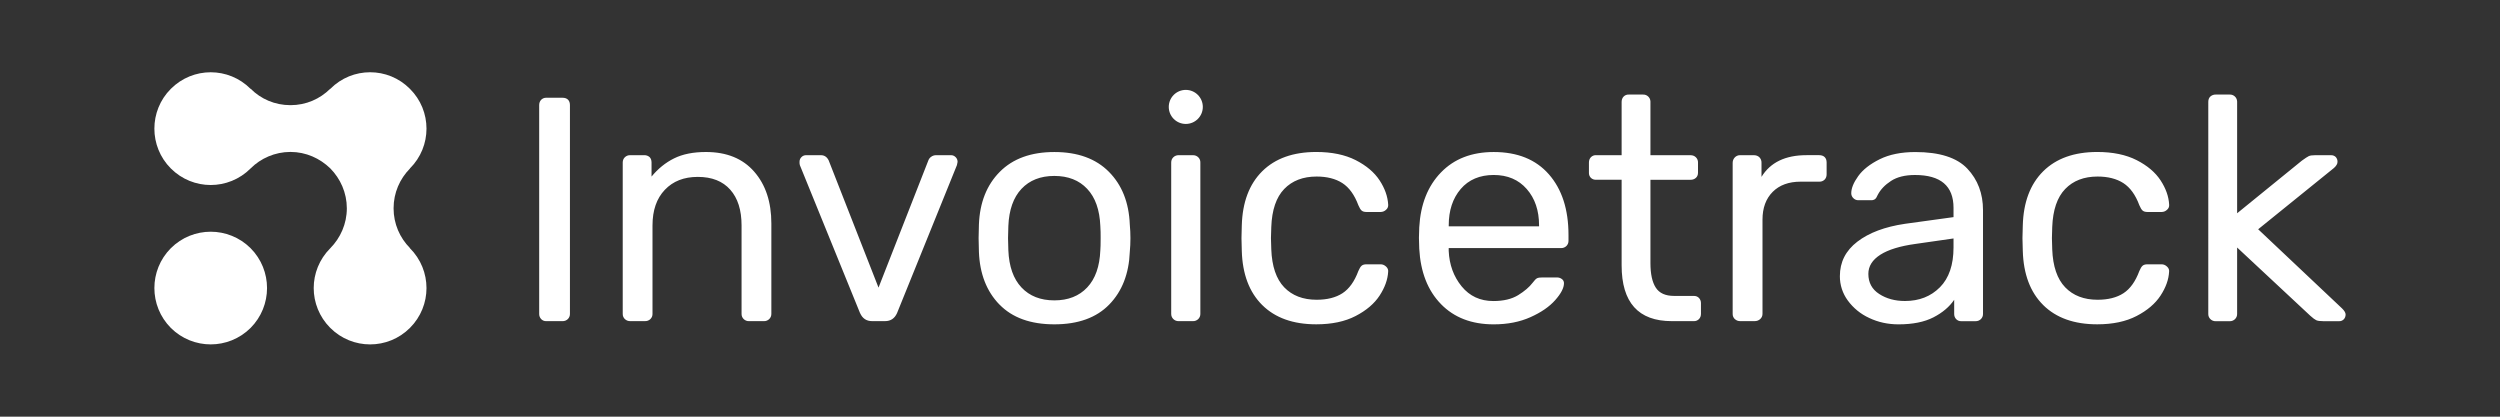 <svg xmlns="http://www.w3.org/2000/svg" id="Layer_1" data-name="Layer 1" viewBox="0 0 1200 200"><rect x="0" y="0" width="1200" height="200" fill="#333333" stroke="none"/><defs><style> .cls-1, .cls-2 { fill: #fff; } .cls-2 { fill-rule: evenodd; } </style></defs><path id="Combined-Shape" class="cls-2" d="M120.28,42.64h.08c4.84,4.85,11.53,7.84,19.06,7.84s14.14-2.99,19.06-7.84l.08.08v-.08c10.53-10.61,27.67-10.61,38.2,0,10.61,10.53,10.61,27.67,0,38.21v.07c-4.84,4.92-7.84,11.61-7.84,19.07s3,14.14,7.84,19.06v.08c10.61,10.61,10.61,27.68,0,38.28-10.53,10.54-27.67,10.54-38.2,0v-.07h-.08c-10.53-10.62-10.53-27.52,0-38.13h.08v-.08c4.84-4.92,7.92-11.68,7.92-19.13s-3.07-14.23-7.92-19.14v-.08h-.08c-4.92-4.77-11.61-7.85-19.06-7.85s-14.3,3.08-19.14,7.93c-10.61,10.6-27.67,10.6-38.28,0-10.53-10.54-10.53-27.68,0-38.21,10.61-10.61,27.67-10.61,38.28,0ZM120.28,119.13c10.53,10.6,10.53,27.67,0,38.28-10.61,10.53-27.67,10.53-38.27,0-10.54-10.61-10.54-27.68,0-38.28,10.6-10.54,27.66-10.54,38.27,0Z"></path><path id="Fill-8" class="cls-2" d="M980.73,146.41c-6.22-6.18-9.47-14.84-9.79-25.97l-.16-6.13.16-6.13c.31-11.12,3.57-19.78,9.79-25.96,6.23-6.18,14.87-9.27,25.96-9.27,7.46,0,13.76,1.31,18.88,3.9,5.13,2.61,8.96,5.85,11.51,9.73,2.54,3.88,3.91,7.76,4.11,11.64.11.93-.27,1.86-1,2.46-.68.68-1.61,1.06-2.58,1.07h-6.83c-1.04,0-1.81-.23-2.34-.69-.51-.46-1.04-1.31-1.55-2.54-1.86-5-4.43-8.54-7.69-10.64-3.27-2.09-7.39-3.14-12.37-3.14-6.52,0-11.71,2-15.54,5.98-3.84,3.98-5.9,10.05-6.22,18.23l-.15,5.36.15,5.37c.31,8.17,2.38,14.24,6.22,18.23,3.83,3.98,9.02,5.97,15.54,5.97,5.08,0,9.23-1.05,12.44-3.14,3.21-2.09,5.75-5.64,7.61-10.65.51-1.23,1.04-2.08,1.55-2.53.52-.46,1.3-.69,2.34-.69h6.83c.92,0,1.79.36,2.56,1.08.78.71,1.11,1.54,1.01,2.45-.2,3.78-1.58,7.61-4.11,11.48-2.54,3.88-6.38,7.15-11.51,9.8-5.13,2.66-11.41,3.99-18.88,3.99-11.08,0-19.73-3.09-25.96-9.27h0ZM897.2,152.61c-4.07-1.86-7.61-4.74-10.25-8.35-2.5-3.4-3.84-7.5-3.81-11.71,0-6.74,2.78-12.25,8.39-16.55,5.59-4.28,13.21-7.15,22.85-8.57l23.31-3.21v-4.44c0-10.52-6.16-15.78-18.49-15.78-4.77,0-8.6.95-11.5,2.84-2.91,1.88-5.02,4.11-6.37,6.66-.42,1.02-.85,1.71-1.32,2.08-.57.39-1.25.57-1.94.53h-6.06c-.91.02-1.78-.35-2.41-1-.65-.61-1.01-1.48-1-2.37,0-2.34,1.1-5.08,3.33-8.19,2.23-3.11,5.68-5.82,10.33-8.12,4.67-2.31,10.37-3.45,17.11-3.45,11.59,0,19.91,2.66,24.94,7.96,5.01,5.31,7.53,11.95,7.53,19.92v49.78c.03.95-.33,1.86-1.01,2.53s-1.61,1.03-2.57,1h-6.83c-.94.05-1.84-.32-2.49-1-.64-.69-.96-1.6-.93-2.54v-6.73c-2.28,3.37-5.6,6.18-9.95,8.42s-9.94,3.37-16.78,3.37c-5.07,0-9.77-1.02-14.07-3.07h0ZM931.16,137.9c4.34-4.38,6.53-10.77,6.53-19.14v-4.3l-18.19,2.61c-7.46,1.02-13.11,2.76-16.94,5.2-3.84,2.46-5.75,5.52-5.75,9.19,0,4.19,1.74,7.41,5.21,9.65,3.46,2.25,7.59,3.37,12.35,3.37,6.85,0,12.43-2.2,16.79-6.59h0ZM832.69,153.15c-.68-.67-1.05-1.58-1.01-2.54v-72.43c0-1.02.34-1.89,1.01-2.61.66-.71,1.6-1.1,2.57-1.08h6.54c1.12,0,2.03.34,2.71,1,.69.71,1.06,1.68,1.01,2.68v6.73c4.26-6.95,11.45-10.42,21.61-10.42h6.07c1.13,0,2.01.31,2.64.92.62.61.94,1.48.94,2.6v5.67c0,1.02-.31,1.87-.94,2.53-.7.7-1.66,1.06-2.64,1h-8.87c-5.7,0-10.18,1.63-13.44,4.9-3.25,3.27-4.89,7.71-4.89,13.33v45.18c.02.96-.37,1.88-1.09,2.53-.71.66-1.67,1.02-2.64,1h-6.99c-.95.03-1.88-.33-2.57-1h0ZM778.38,127.34v-41.06h-12.28c-.91.05-1.81-.28-2.48-.92-.64-.65-.98-1.55-.93-2.45v-4.9c0-1.02.31-1.86.93-2.53.65-.68,1.55-1.04,2.48-1h12.28v-25.56c0-1.02.31-1.86.93-2.54.65-.68,1.55-1.03,2.48-.99h6.85c1.88-.08,3.48,1.38,3.57,3.26v25.85h19.26c1.03,0,1.89.33,2.56,1,.68.66,1.05,1.58,1.01,2.52v4.9c0,1.02-.34,1.84-1.01,2.46-.7.62-1.62.95-2.56.91h-19.26v39.97c0,5.21.84,9.15,2.56,11.8,1.71,2.66,4.63,3.98,8.78,3.98h9.49c1.03,0,1.87.33,2.48,1,.63.68.97,1.59.94,2.52v5.06c0,1.02-.31,1.87-.94,2.53-.65.68-1.55,1.04-2.48,1h-10.57c-16.07,0-24.09-8.94-24.09-26.81h0ZM691.66,145.95c-6.33-6.48-9.8-15.34-10.42-26.57l-.15-5.21.15-5.05c.61-11.03,4.09-19.81,10.42-26.34,6.31-6.53,14.75-9.81,25.32-9.81,11.41,0,20.23,3.57,26.5,10.72,6.26,7.15,9.4,16.85,9.4,29.1v2.76c.03.95-.33,1.87-1,2.53-.68.67-1.61,1.03-2.57,1h-53.93v1.37c.3,6.64,2.38,12.31,6.21,17.01,3.84,4.69,8.91,7.04,15.22,7.04,4.88,0,8.84-.95,11.91-2.83,3.04-1.89,5.36-3.86,6.91-5.9.92-1.23,1.65-1.96,2.18-2.22.52-.25,1.39-.38,2.64-.38h6.85c.94,0,1.72.26,2.4.77.65.46,1.03,1.21,1.01,2,0,2.24-1.39,4.95-4.2,8.11-2.8,3.17-6.76,5.9-11.89,8.19-5.13,2.3-11,3.45-17.64,3.45-10.57,0-19.01-3.24-25.32-9.73h0ZM738.75,108.65v-.46c0-7.15-1.97-12.96-5.91-17.46-3.94-4.5-9.22-6.74-15.86-6.74s-12.02,2.24-15.85,6.74c-3.84,4.5-5.74,10.31-5.74,17.46v.46h43.36ZM605.85,146.41c-6.2-6.18-9.47-14.84-9.79-25.97l-.15-6.13.15-6.13c.32-11.12,3.58-19.78,9.79-25.96,6.23-6.18,14.87-9.27,25.96-9.27,7.46,0,13.76,1.31,18.89,3.9,5.13,2.61,8.96,5.85,11.51,9.73,2.54,3.88,3.9,7.76,4.12,11.64.09.93-.28,1.87-1.01,2.46-.69.68-1.61,1.05-2.57,1.07h-6.85c-1.04,0-1.81-.23-2.33-.69-.52-.46-1.03-1.31-1.55-2.54-1.87-5-4.43-8.54-7.69-10.64-3.26-2.09-7.38-3.14-12.35-3.14-6.54,0-11.72,2-15.56,5.98-3.83,3.98-5.9,10.05-6.2,18.23l-.16,5.36.16,5.37c.31,8.17,2.38,14.24,6.2,18.23,3.84,3.98,9.02,5.97,15.56,5.97,5.07,0,9.22-1.05,12.42-3.14,3.21-2.09,5.75-5.64,7.61-10.65.53-1.23,1.04-2.08,1.56-2.53.52-.46,1.29-.69,2.33-.69h6.85c.93,0,1.78.36,2.57,1.08.76.71,1.1,1.54,1,2.45-.21,3.78-1.58,7.61-4.11,11.48-2.54,3.88-6.38,7.15-11.51,9.8-5.13,2.66-11.42,3.99-18.89,3.99-11.08,0-19.74-3.09-25.96-9.27h0ZM563.2,153.15c-.68-.67-1.05-1.58-1.02-2.54v-72.59c0-1.02.34-1.86,1.02-2.53.68-.67,1.61-1.02,2.56-1h6.83c1.05,0,1.89.34,2.57,1,.68.66,1.05,1.58,1.01,2.53v72.6c.03.95-.34,1.86-1.01,2.53-.68.67-1.61,1.03-2.57,1h-6.83c-.96.03-1.88-.33-2.56-1h0ZM479.73,146.18c-6.16-6.33-9.45-14.76-9.85-25.27l-.15-6.59.15-6.58c.41-10.52,3.74-18.95,10.02-25.27,6.28-6.33,15-9.5,26.19-9.5s19.92,3.17,26.19,9.5c6.28,6.33,9.61,14.76,10.02,25.27.41,4.38.41,8.79,0,13.17-.42,10.52-3.71,18.95-9.87,25.27-6.16,6.33-14.94,9.5-26.34,9.5s-20.18-3.17-26.34-9.5h0ZM521.85,137.98c3.9-4.14,6-10.09,6.31-17.84.09-1.02.15-2.97.15-5.83.02-1.94-.02-3.88-.15-5.82-.32-7.76-2.41-13.71-6.31-17.84-3.88-4.14-9.15-6.2-15.77-6.2s-11.88,2.07-15.77,6.2c-3.89,4.14-5.98,10.09-6.3,17.84l-.15,5.82.15,5.83c.32,7.76,2.41,13.71,6.3,17.84,3.89,4.14,9.15,6.2,15.77,6.2s11.89-2.07,15.77-6.2h0ZM412.83,150.31l-28.91-71.07c-.12-.51-.18-1.02-.15-1.54,0-.91.31-1.68.93-2.29.57-.59,1.36-.92,2.18-.92h7.14c1.67,0,2.9.82,3.73,2.46l23.94,61.11,23.94-61.11c.26-.68.72-1.28,1.33-1.69.68-.52,1.54-.78,2.41-.77h7.14c.84,0,1.56.31,2.18.92.63.61.95,1.38.95,2.29l-.31,1.55-28.76,71.06c-1.15,2.55-3.06,3.83-5.75,3.83h-6.23c-2.68,0-4.6-1.28-5.74-3.83h0ZM299.92,153.15c-.68-.67-1.05-1.58-1.01-2.54v-72.59c0-1.02.33-1.86,1.01-2.53.68-.68,1.61-1.03,2.57-1h6.68c.97-.05,1.92.28,2.64.92.61.61.93,1.48.93,2.61v6.73c3.11-3.77,6.7-6.69,10.8-8.72,4.1-2.04,9.19-3.07,15.31-3.07,9.95,0,17.66,3.14,23.15,9.42,5.5,6.28,8.25,14.57,8.25,24.89v43.35c.02.95-.34,1.87-1.02,2.53-.68.67-1.6,1.03-2.56,1h-7.14c-.96.04-1.89-.33-2.57-1-.68-.67-1.05-1.58-1.01-2.54v-42.42c0-7.35-1.81-13.07-5.44-17.15-3.62-4.08-8.81-6.13-15.54-6.13s-11.91,2.07-15.85,6.2c-3.94,4.13-5.92,9.83-5.92,17.07v42.43c.04.95-.32,1.86-1,2.53-.68.67-1.61,1.03-2.57,1h-7.14c-.96.03-1.88-.33-2.57-1h0ZM270,46.92c1.14,0,2.01.31,2.64.92.61.61.93,1.48.93,2.61v100.17c.03.95-.33,1.86-1,2.53-.68.67-1.61,1.03-2.57,1h-7.77c-.93.05-1.84-.32-2.48-1h0c-.64-.7-.98-1.61-.94-2.54V50.45c0-1.02.31-1.86.94-2.54.65-.66,1.55-1.03,2.48-.99h7.78ZM1073.82,48.63v53.74l31.09-25.27c1.55-1.12,2.64-1.84,3.26-2.14.63-.31,1.61-.46,2.96-.46h7.76c.84-.04,1.65.27,2.26.85.59.65.9,1.5.85,2.38,0,.91-.57,1.89-1.71,2.91l-36.37,29.41,40.26,37.99c1.14,1.12,1.71,2.09,1.71,2.91,0,.92-.29,1.69-.86,2.31-.58.61-1.41.95-2.25.91h-7.61c-1.56,0-2.68-.15-3.35-.46-.67-.31-1.63-1.01-2.87-2.14l-35.13-32.77v31.86c.03.95-.34,1.86-1.01,2.52-.68.67-1.61,1.03-2.57,1h-6.69c-.95.03-1.88-.33-2.56-1h0c-.68-.67-1.05-1.58-1.01-2.53V48.91c0-1.12.34-1.99,1.01-2.6.71-.62,1.62-.95,2.56-.92h6.69c1.88-.08,3.48,1.36,3.57,3.24Z"></path><circle class="cls-1" cx="569.18" cy="51.32" r="8.17"></circle></svg>